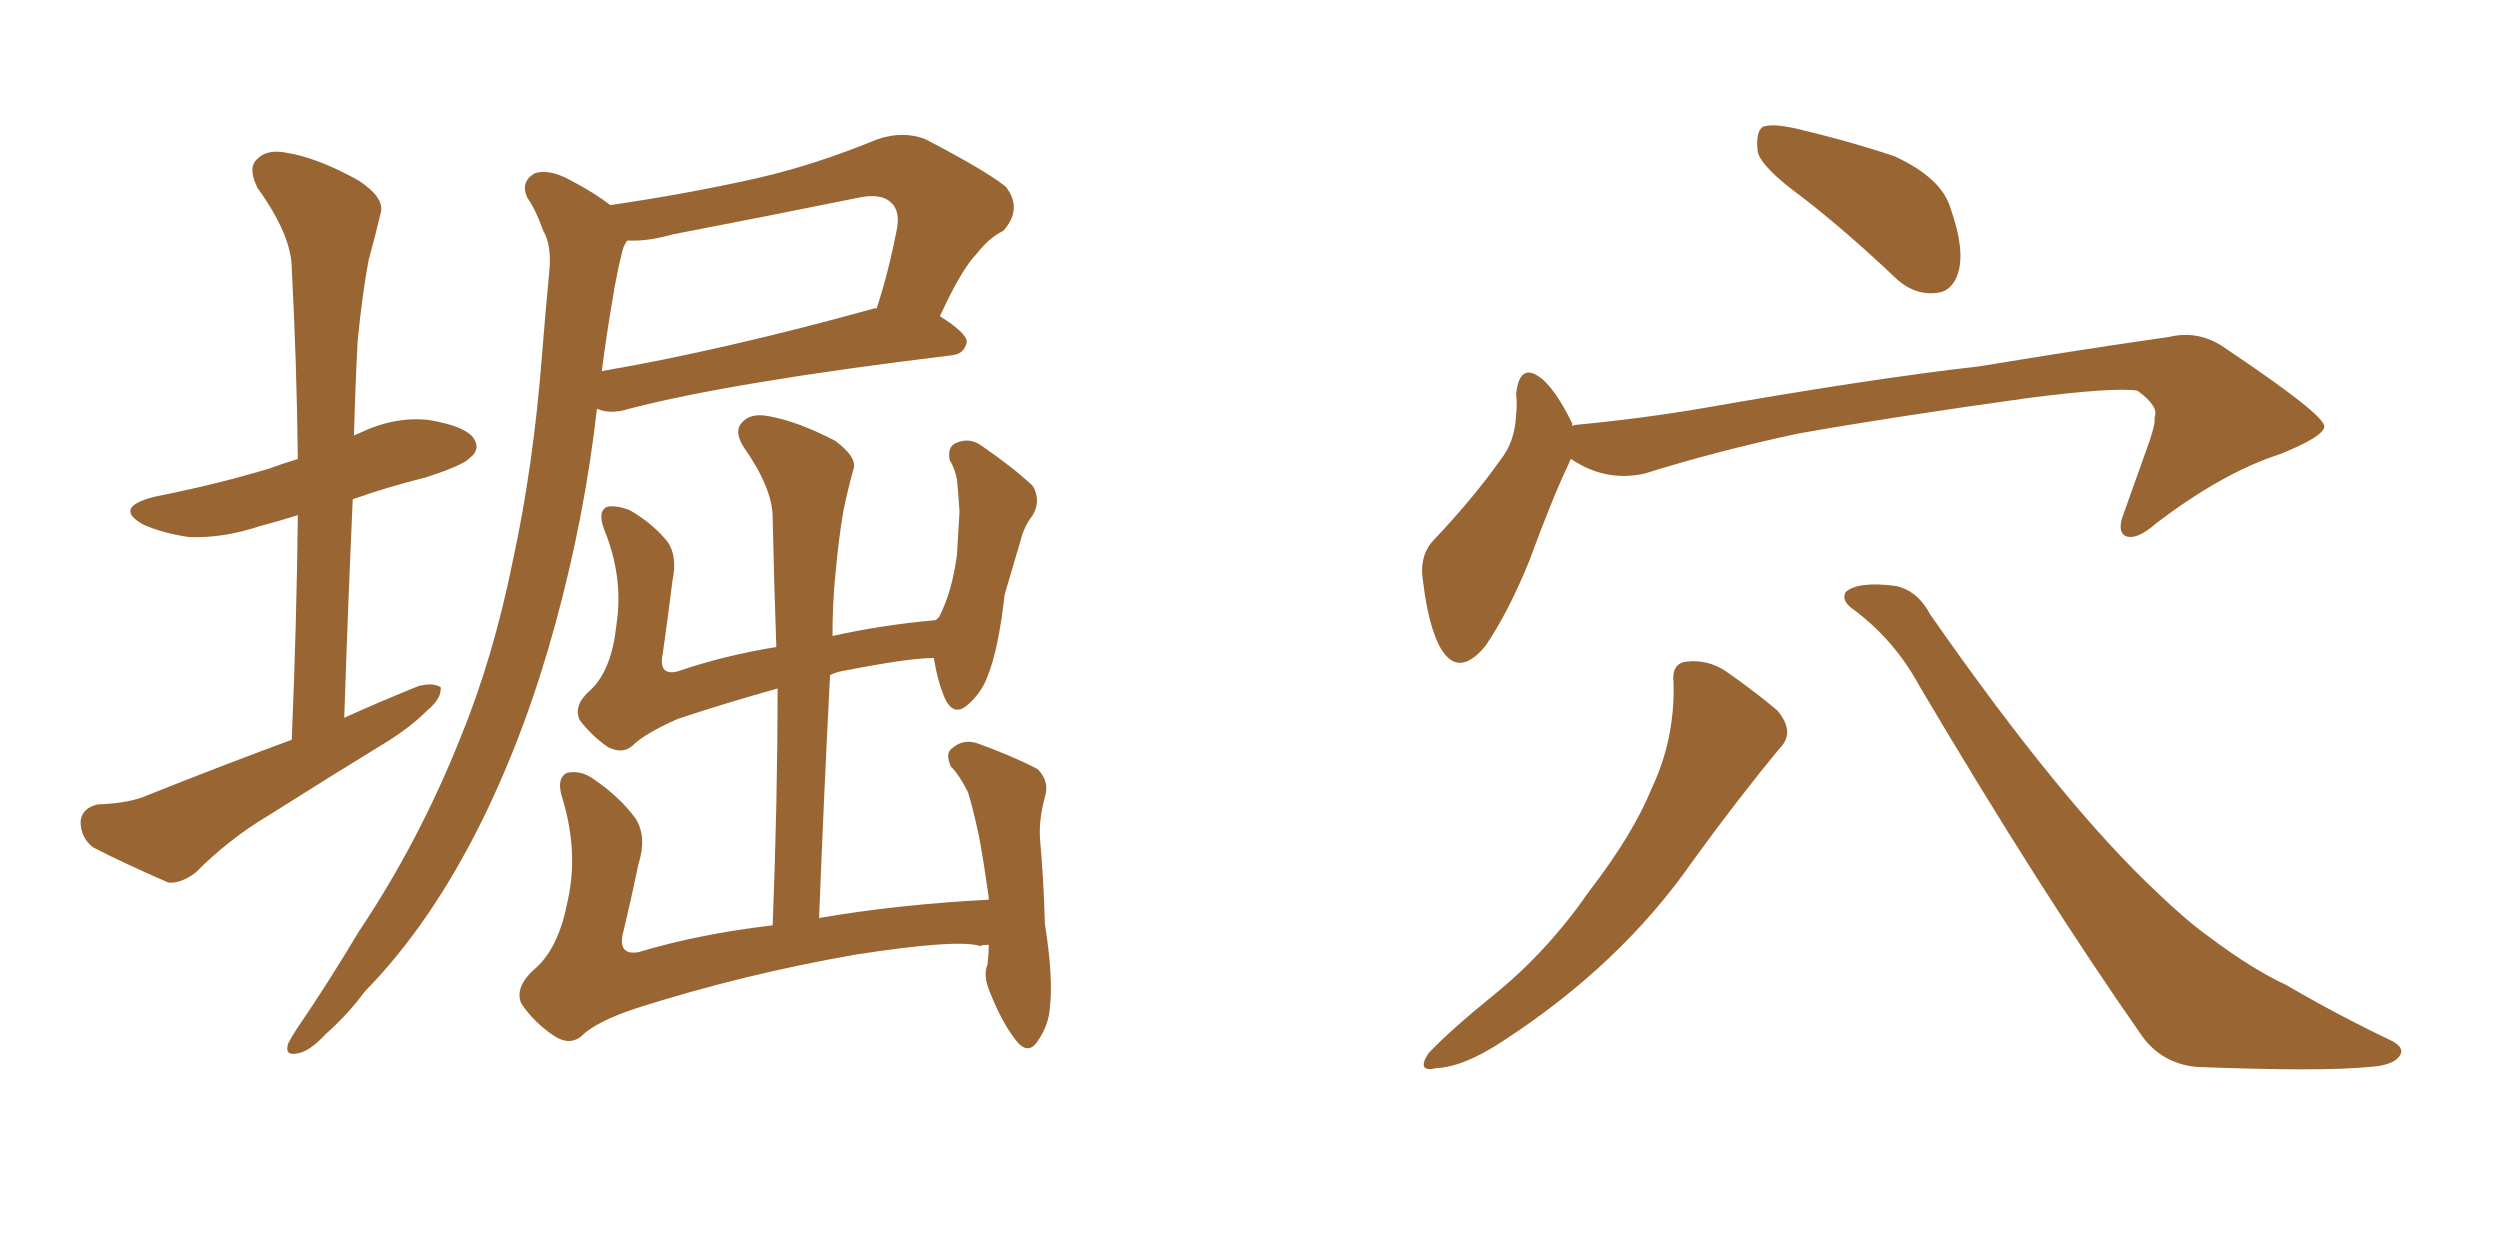 <svg xmlns="http://www.w3.org/2000/svg" xmlns:xlink="http://www.w3.org/1999/xlink" width="300" height="150"><path fill="#996633" padding="10" d="M35.01 88.77L35.01 88.77Q35.60 74.71 35.74 61.82L35.74 61.82Q33.40 62.55 31.20 63.13L31.20 63.13Q26.81 64.60 22.71 64.45L22.71 64.45Q19.63 64.01 17.29 62.99L17.29 62.99Q13.48 60.94 18.46 59.62L18.46 59.62Q25.93 58.15 32.23 56.25L32.23 56.25Q33.84 55.66 35.74 55.08L35.74 55.08Q35.60 43.21 35.01 32.23L35.01 32.23Q35.01 28.27 30.91 22.56L30.91 22.56Q29.74 20.21 30.76 19.19L30.76 19.19Q31.93 17.87 34.28 18.31L34.28 18.31Q38.09 18.90 43.07 21.68L43.07 21.68Q46.14 23.73 45.70 25.49L45.70 25.49Q45.12 27.98 44.24 31.20L44.24 31.20Q43.51 35.01 42.92 40.87L42.92 40.87Q42.63 46.44 42.48 52.29L42.48 52.29Q42.63 52.15 43.07 52.00L43.07 52.00Q47.31 49.95 51.42 50.39L51.42 50.39Q55.81 51.12 56.84 52.59L56.84 52.59Q57.71 53.91 56.40 54.93L56.40 54.93Q55.66 55.81 51.12 57.28L51.12 57.28Q46.44 58.45 42.33 59.91L42.33 59.91Q41.75 72.80 41.31 86.13L41.31 86.13Q45.85 84.08 50.24 82.32L50.24 82.32Q52.00 81.88 52.88 82.47L52.88 82.47Q53.03 83.79 51.27 85.25L51.27 85.25Q49.37 87.16 46.58 88.92L46.58 88.92Q39.40 93.31 32.23 97.85L32.23 97.85Q27.54 100.63 23.44 104.74L23.44 104.74Q21.68 106.05 20.21 105.91L20.21 105.91Q14.79 103.56 11.13 101.66L11.13 101.66Q9.67 100.49 9.67 98.58L9.67 98.58Q9.81 96.97 11.72 96.53L11.72 96.53Q15.67 96.39 17.87 95.36L17.87 95.36Q26.66 91.85 35.01 88.77ZM73.24 24.61L73.24 24.61Q82.32 23.29 90.82 21.39L90.82 21.39Q97.85 19.78 105.32 16.70L105.32 16.70Q108.40 15.67 111.04 16.70L111.04 16.70Q118.36 20.51 120.70 22.41L120.70 22.41Q122.75 25.05 120.41 27.69L120.41 27.69Q118.65 28.56 117.19 30.47L117.19 30.47Q115.43 32.23 112.79 37.94L112.79 37.94Q116.02 39.99 116.02 41.02L116.02 41.02Q115.72 42.48 114.26 42.63L114.26 42.63Q87.74 45.85 75.44 49.07L75.44 49.07Q73.54 49.66 72.07 49.22L72.07 49.22Q71.78 49.07 71.63 49.07L71.63 49.07Q70.17 61.96 66.65 74.85L66.65 74.85Q63.13 87.74 57.86 98.44L57.86 98.44Q51.71 110.89 43.80 118.95L43.80 118.95Q41.75 121.73 39.11 124.07L39.11 124.07Q37.06 126.27 35.60 126.42L35.60 126.42Q34.13 126.71 34.57 125.24L34.57 125.24Q35.01 124.37 35.60 123.49L35.60 123.49Q39.40 117.92 43.07 111.77L43.07 111.77Q50.24 101.07 55.22 88.62L55.22 88.62Q59.18 78.96 61.52 67.38L61.52 67.38Q64.01 55.96 65.04 42.63L65.04 42.63Q65.48 37.06 65.92 32.52L65.92 32.52Q66.21 29.44 65.19 27.69L65.19 27.69Q64.31 25.20 63.28 23.73L63.28 23.73Q62.40 21.83 64.16 20.80L64.16 20.80Q65.92 20.21 68.55 21.68L68.55 21.68Q71.34 23.14 73.24 24.61ZM73.54 35.74L73.54 35.74Q72.80 39.99 72.22 44.53L72.22 44.53Q86.72 42.04 104.74 37.06L104.74 37.06Q105.03 36.91 105.18 37.06L105.18 37.06Q106.64 32.67 107.67 27.25L107.67 27.25Q107.96 25.20 106.93 24.32L106.93 24.32Q105.76 23.14 102.98 23.73L102.98 23.73Q92.14 25.93 80.71 28.13L80.71 28.13Q77.64 29.00 75.29 28.86L75.29 28.86Q74.85 29.44 74.71 30.03L74.71 30.03Q73.97 32.96 73.54 35.74ZM118.65 113.38L118.65 113.38L118.65 113.38Q117.77 113.38 117.63 113.53L117.63 113.53Q114.99 112.65 102.69 114.55L102.69 114.55Q89.21 116.89 76.32 121.00L76.32 121.00Q71.48 122.61 69.73 124.37L69.73 124.37Q68.26 125.54 66.36 124.22L66.36 124.22Q64.01 122.61 62.55 120.41L62.55 120.41Q61.67 118.36 64.45 116.02L64.45 116.02Q67.09 113.53 68.12 108.11L68.12 108.11Q69.43 102.25 67.53 95.95L67.53 95.95Q66.65 93.31 68.12 92.72L68.12 92.72Q69.73 92.43 71.19 93.46L71.19 93.46Q74.41 95.65 76.32 98.29L76.32 98.29Q77.64 100.49 76.61 103.71L76.61 103.71Q75.73 107.96 74.85 111.62L74.85 111.62Q73.97 114.70 76.61 114.26L76.61 114.26Q83.94 112.06 92.72 111.04L92.72 111.04Q93.31 95.95 93.31 82.62L93.31 82.62Q87.01 84.38 81.30 86.28L81.30 86.28Q77.34 88.04 75.88 89.50L75.88 89.50Q74.71 90.53 72.95 89.65L72.95 89.65Q71.04 88.33 69.58 86.43L69.58 86.43Q68.70 84.67 70.90 82.76L70.90 82.76Q73.39 80.42 73.97 75L73.97 75Q74.85 69.29 72.51 63.57L72.51 63.57Q71.63 61.23 72.95 60.79L72.95 60.79Q74.12 60.64 75.59 61.23L75.59 61.23Q78.37 62.84 80.13 65.04L80.13 65.04Q81.30 66.80 80.71 69.58L80.71 69.58Q80.13 74.27 79.54 78.37L79.54 78.37Q78.96 81.15 81.30 80.57L81.30 80.57Q86.87 78.66 93.16 77.64L93.16 77.64Q92.87 69.58 92.72 62.11L92.72 62.11Q92.72 58.59 89.21 53.61L89.21 53.61Q88.04 51.71 89.06 50.68L89.06 50.68Q90.09 49.51 92.29 49.95L92.29 49.95Q95.65 50.54 100.20 52.88L100.20 52.88Q102.98 54.93 102.39 56.40L102.39 56.40Q101.81 58.45 101.22 61.23L101.22 61.23Q100.63 64.60 100.20 69.43L100.20 69.43Q99.90 72.66 99.90 76.32L99.90 76.32Q105.76 75 112.35 74.41L112.35 74.41Q112.50 74.12 112.65 74.12L112.65 74.12Q114.26 71.04 114.84 66.50L114.84 66.50Q114.99 63.72 115.14 61.38L115.14 61.38Q114.99 59.03 114.84 57.57L114.84 57.57Q114.55 56.10 113.96 55.22L113.96 55.22Q113.67 53.61 114.70 53.17L114.70 53.17Q116.31 52.44 117.77 53.47L117.77 53.47Q121.58 56.10 123.93 58.30L123.93 58.30Q124.95 60.06 123.93 61.82L123.93 61.82Q122.90 63.13 122.46 64.89L122.46 64.89Q121.58 67.82 120.56 71.34L120.56 71.34Q119.82 77.93 118.51 81.15L118.51 81.15Q117.77 83.20 116.02 84.67L116.02 84.67Q114.40 85.99 113.38 83.79L113.38 83.79Q112.50 81.74 112.06 78.96L112.06 78.96Q109.13 78.96 101.66 80.42L101.66 80.42Q100.49 80.57 99.61 81.01L99.61 81.01Q98.88 95.07 98.29 110.16L98.29 110.16Q107.67 108.54 118.65 107.96L118.65 107.96Q118.65 107.81 118.65 107.67L118.65 107.67Q118.07 103.56 117.48 100.34L117.48 100.34Q116.75 96.97 116.16 95.07L116.16 95.07Q115.14 93.02 114.11 91.99L114.11 91.99Q113.38 90.38 114.26 89.79L114.26 89.79Q115.58 88.62 117.33 89.21L117.33 89.21Q121.73 90.82 124.51 92.29L124.51 92.29Q125.98 93.75 125.39 95.65L125.39 95.65Q124.66 98.29 124.80 100.63L124.80 100.63Q125.24 105.47 125.39 110.89L125.39 110.89Q126.42 117.33 125.98 121.00L125.98 121.00Q125.83 123.05 124.51 124.95L124.51 124.95Q123.34 126.71 121.88 124.80L121.88 124.80Q120.26 122.75 118.80 119.09L118.80 119.09Q117.92 117.04 118.51 115.72L118.51 115.72Q118.65 114.40 118.65 113.38ZM216.36 23.73L216.36 23.73Q211.52 20.21 210.94 18.31L210.94 18.31Q210.64 15.82 211.52 15.23L211.52 15.23Q212.55 14.79 215.33 15.38L215.33 15.38Q221.63 16.85 227.34 18.75L227.34 18.75Q233.06 21.39 234.08 25.05L234.08 25.05Q235.84 30.03 234.96 32.81L234.96 32.81Q234.23 35.01 232.32 35.16L232.32 35.16Q229.54 35.45 227.20 33.11L227.20 33.11Q221.63 27.83 216.36 23.73ZM188.53 55.08L188.53 55.08Q188.38 55.22 188.38 55.37L188.38 55.37Q186.33 59.62 183.54 67.24L183.54 67.24Q181.05 73.39 178.27 77.49L178.27 77.49Q174.90 81.59 172.71 77.49L172.71 77.49Q171.39 74.85 170.80 70.02L170.80 70.02Q170.21 66.80 171.97 64.89L171.97 64.89Q176.81 59.77 180.03 55.22L180.03 55.22Q181.79 53.03 181.93 49.80L181.93 49.80Q182.08 48.34 181.93 47.31L181.93 47.31Q182.37 43.21 185.16 45.56L185.16 45.56Q186.91 47.17 188.67 50.83L188.67 50.83Q188.67 50.98 188.67 51.12L188.67 51.12Q188.96 50.98 189.11 50.98L189.11 50.98Q197.02 50.24 204.64 48.93L204.64 48.93Q224.71 45.41 237.60 43.95L237.60 43.95Q250.05 41.89 260.30 40.43L260.30 40.43Q263.96 39.55 267.19 41.89L267.19 41.89Q278.76 49.66 278.91 51.12L278.91 51.12Q279.05 52.29 273.63 54.49L273.63 54.49Q266.75 56.69 258.69 62.84L258.69 62.84Q256.35 64.89 255.03 64.31L255.03 64.31Q254.00 63.72 254.88 61.52L254.88 61.52Q256.49 56.98 257.96 52.88L257.96 52.88Q258.69 50.68 258.54 50.10L258.54 50.10Q259.13 48.78 256.49 46.88L256.49 46.88Q253.71 46.44 243.46 47.75L243.46 47.75Q226.61 50.10 215.92 52.00L215.92 52.00Q206.25 54.05 197.31 56.84L197.31 56.84Q192.63 57.86 188.53 55.08ZM200.83 82.03L200.83 82.03Q200.54 79.54 202.44 79.39L202.44 79.39Q204.93 79.10 207.13 80.57L207.13 80.57Q210.50 82.91 213.28 85.25L213.28 85.25Q215.48 87.89 213.57 89.79L213.57 89.79Q208.59 95.80 203.17 103.27L203.17 103.27Q194.53 115.72 180.32 124.95L180.32 124.95Q175.63 128.03 172.41 128.17L172.41 128.17Q169.92 128.76 171.39 126.42L171.39 126.42Q174.02 123.63 179.44 119.24L179.44 119.24Q185.74 114.11 190.72 106.93L190.72 106.93Q196.00 100.05 198.19 94.63L198.19 94.63Q200.98 88.77 200.83 82.03ZM222.36 73.10L222.36 73.10L222.36 73.10Q220.90 72.07 221.48 71.04L221.48 71.04Q222.95 69.73 227.49 70.31L227.49 70.31Q230.13 70.90 231.59 73.68L231.59 73.68Q247.41 96.39 258.84 107.08L258.84 107.08Q262.35 110.45 264.99 112.35L264.99 112.35Q270.26 116.31 274.37 118.21L274.37 118.21Q280.37 121.73 287.11 124.95L287.11 124.95Q288.72 125.83 287.84 126.86L287.84 126.86Q286.96 127.88 284.33 128.03L284.33 128.03Q278.61 128.61 263.53 128.03L263.53 128.03Q259.42 127.59 257.08 124.37L257.08 124.37Q245.07 107.23 230.42 82.47L230.42 82.47Q227.34 76.76 222.36 73.10Z"/></svg>